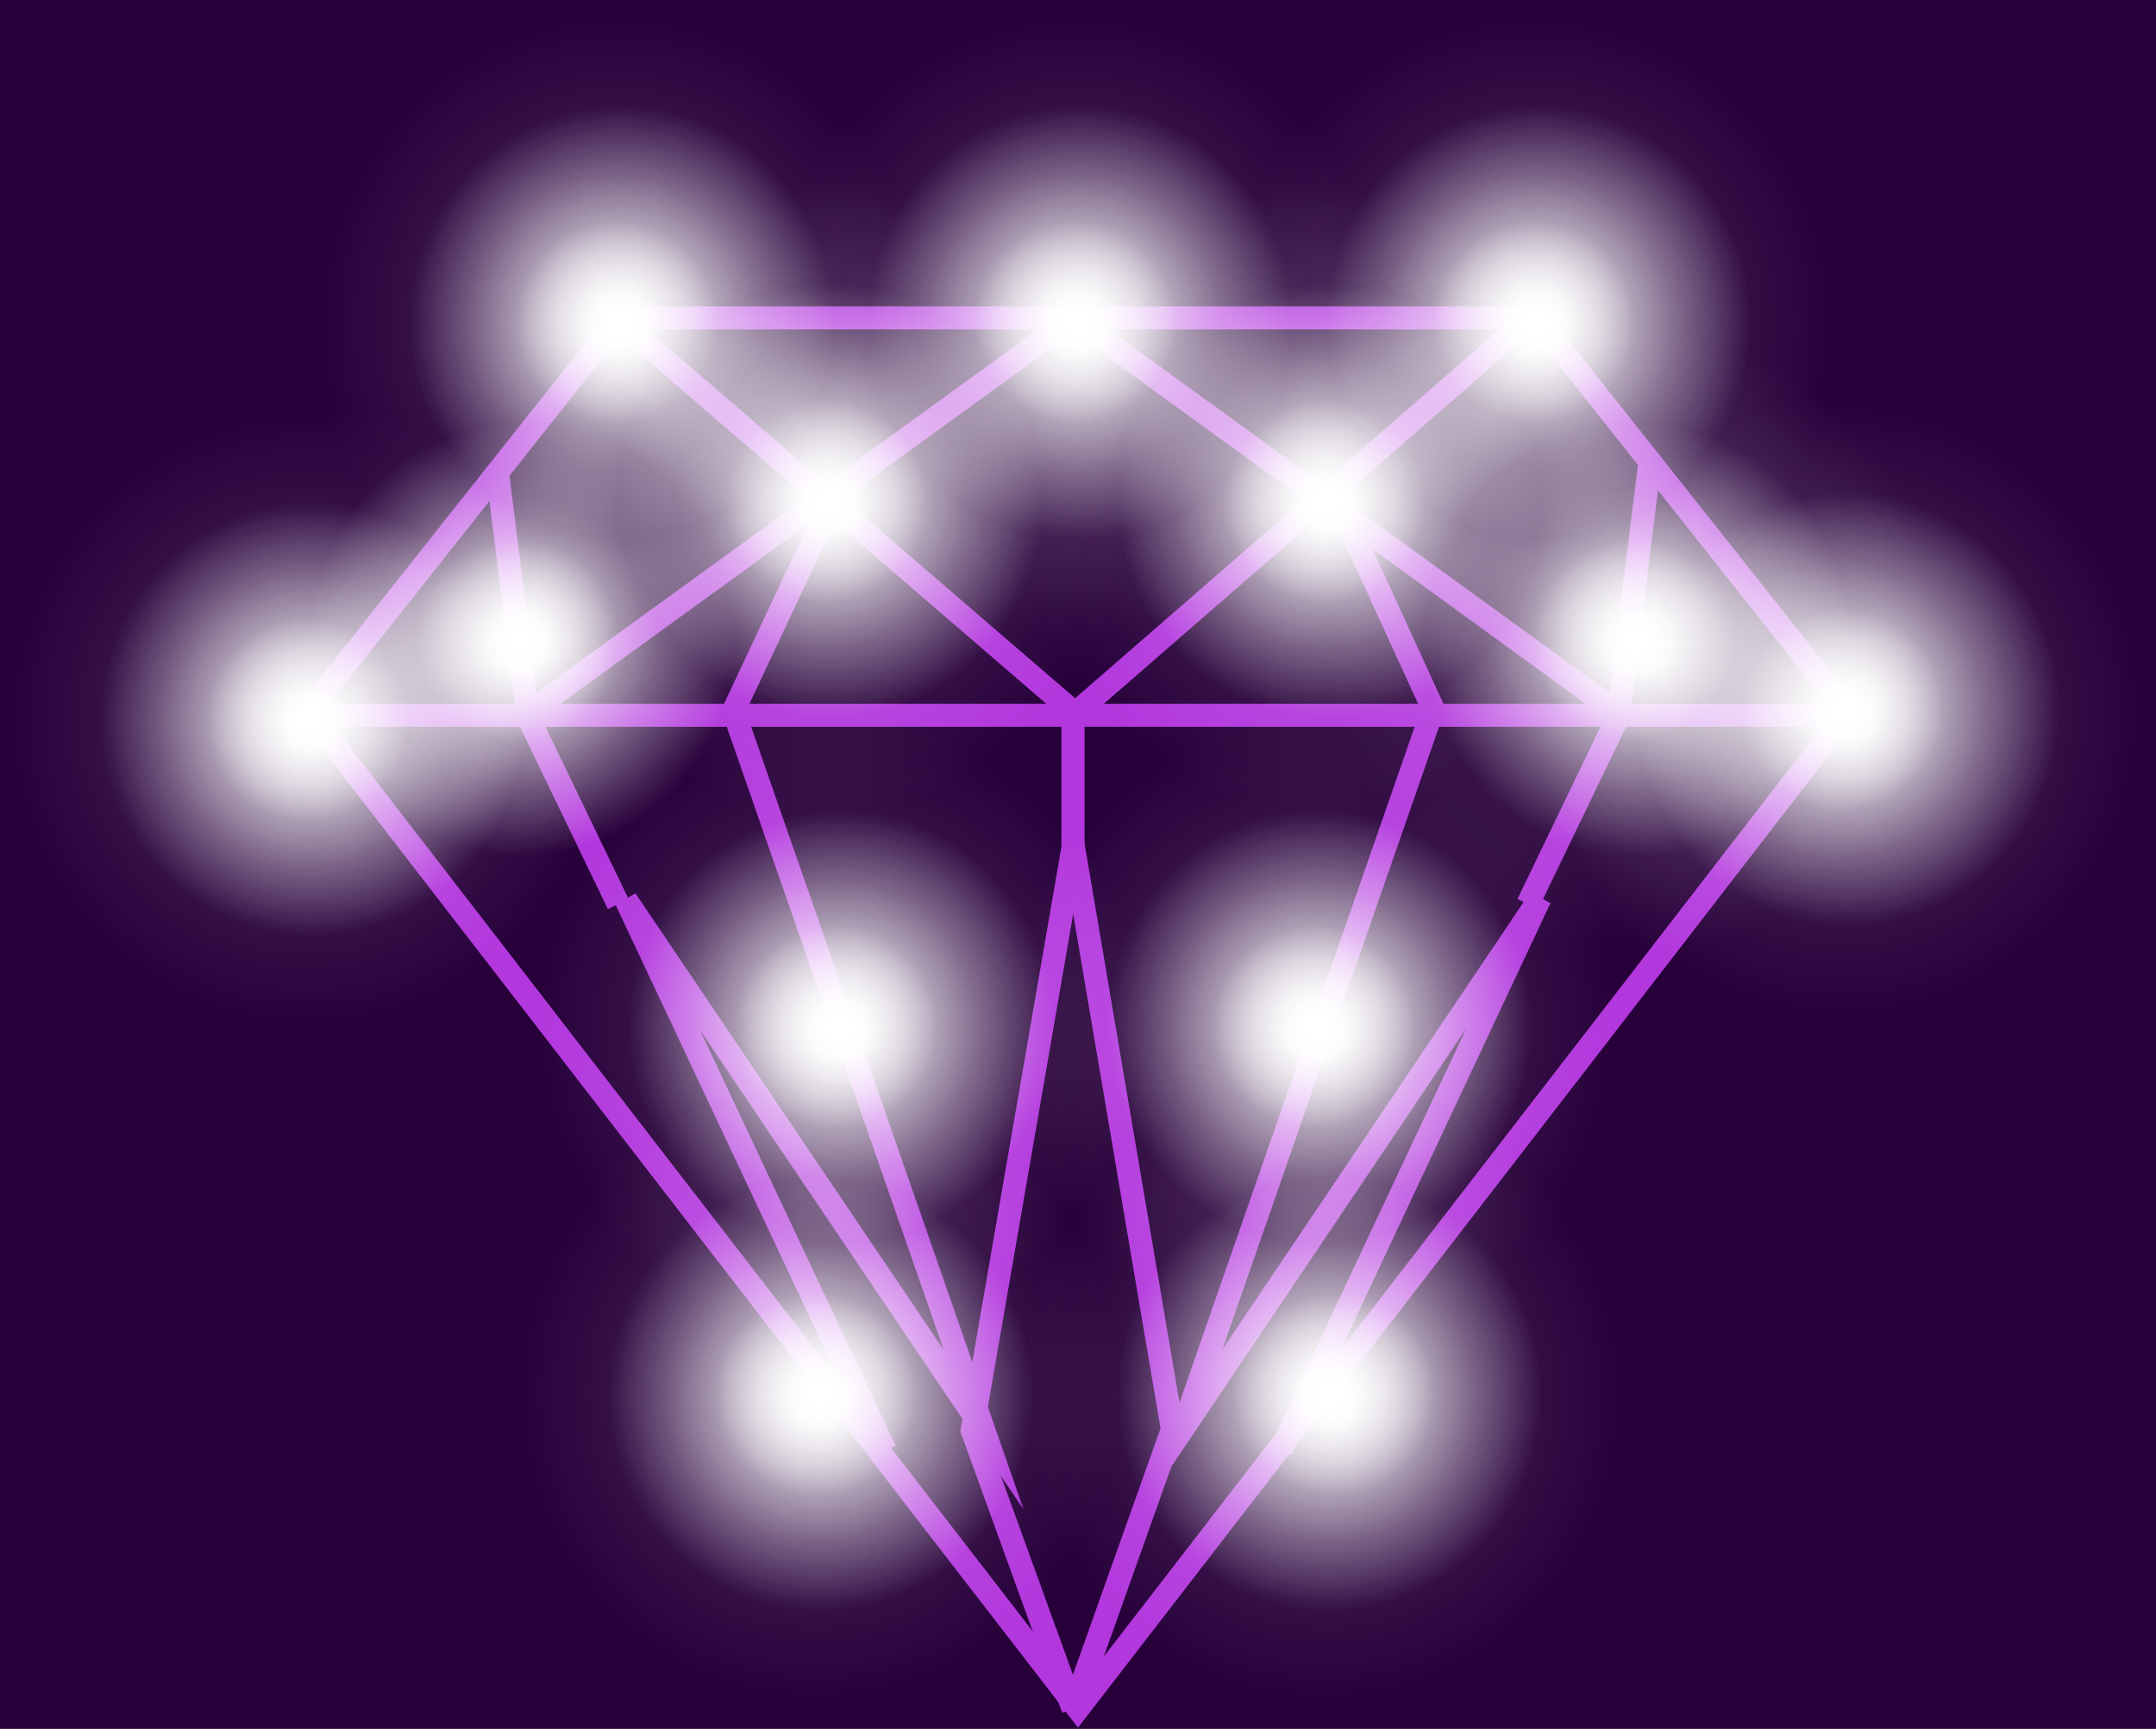 <svg width="217" height="174" viewBox="0 0 217 174" fill="none" xmlns="http://www.w3.org/2000/svg">
<rect width="217" height="174" fill="#9B9B9B"/>
<g clip-path="url(#clip0_0_1)">
<rect width="1440" height="5655" transform="translate(-258 -2112)" fill="#3D0F58"/>
<rect x="-28" y="-20" width="280" height="446" rx="30" fill="#27003A"/>
<path d="M31 71.63L108.5 172L186 71.63L154.607 32H62.385L31 71.63Z" stroke="#B237DD" stroke-width="2.318" stroke-miterlimit="10"/>
<path d="M31 72H186" stroke="#B237DD" stroke-width="2.318" stroke-miterlimit="10"/>
<path d="M108 85L118 143.876L108 172" stroke="#B237DD" stroke-width="2.318" stroke-miterlimit="10"/>
<path d="M62.227 91L53 71.87L108.032 32L163 71.87L153.773 91" stroke="#B237DD" stroke-width="2.318" stroke-miterlimit="10"/>
<path d="M62 32L108 71.63V85.287L97.845 143.969L108 172" stroke="#B237DD" stroke-width="2.318" stroke-miterlimit="10"/>
<path d="M154 32L108 72" stroke="#B237DD" stroke-width="2.318" stroke-miterlimit="10"/>
<path d="M163 71L166 47" stroke="#B237DD" stroke-width="2.318" stroke-miterlimit="10"/>
<path d="M53 71L50 47" stroke="#B237DD" stroke-width="2.318" stroke-miterlimit="10"/>
<path d="M83.936 50L73.818 71.551L99 143.905L63 90.569L89.092 146" stroke="#B237DD" stroke-width="2.318" stroke-miterlimit="10"/>
<path d="M134.465 50L144.24 71.348L119 143.899L155 90.418L128.908 146" stroke="#B237DD" stroke-width="2.318" stroke-miterlimit="10"/>
<g style="mix-blend-mode:overlay">
<path opacity="0.2" d="M31.5 105C48.897 105 63 90.449 63 72.5C63 54.551 48.897 40 31.5 40C14.103 40 0 54.551 0 72.5C0 90.449 14.103 105 31.5 105Z" fill="url(#paint0_radial_0_1)"/>
<path style="mix-blend-mode:overlay" d="M32 95C44.15 95 54 84.926 54 72.5C54 60.074 44.15 50 32 50C19.85 50 10 60.074 10 72.5C10 84.926 19.85 95 32 95Z" fill="url(#paint1_radial_0_1)"/>
</g>
<path opacity="0.2" d="M31 88C39.284 88 46 81.06 46 72.5C46 63.94 39.284 57 31 57C22.716 57 16 63.94 16 72.5C16 81.06 22.716 88 31 88Z" fill="url(#paint2_radial_0_1)"/>
<path style="mix-blend-mode:overlay" d="M42 72.5C42 78.299 37.298 83 31.5 83C25.701 83 21 78.299 21 72.5C21 66.701 25.701 62 31.5 62C37.298 62 42 66.701 42 72.5Z" fill="url(#paint3_radial_0_1)"/>
<path opacity="0.2" d="M37 73C37 76.313 34.538 79 31.5 79C28.462 79 26 76.315 26 73C26 69.685 28.462 67 31.5 67C34.538 67 37 69.685 37 73Z" fill="url(#paint4_radial_0_1)"/>
<path style="mix-blend-mode:overlay" d="M36 73C36 75.209 34.209 77 32 77C29.791 77 28 75.209 28 73C28 70.791 29.791 69 32 69C34.209 69 36 70.791 36 73Z" fill="url(#paint5_radial_0_1)"/>
<g style="mix-blend-mode:overlay">
<path opacity="0.2" d="M108.5 65C125.897 65 140 50.449 140 32.5C140 14.551 125.897 0 108.5 0C91.103 0 77 14.551 77 32.5C77 50.449 91.103 65 108.5 65Z" fill="url(#paint6_radial_0_1)"/>
<path style="mix-blend-mode:overlay" d="M109 55C121.15 55 131 44.926 131 32.5C131 20.074 121.15 10 109 10C96.85 10 87 20.074 87 32.5C87 44.926 96.85 55 109 55Z" fill="url(#paint7_radial_0_1)"/>
</g>
<path opacity="0.2" d="M108 48C116.284 48 123 41.06 123 32.5C123 23.94 116.284 17 108 17C99.716 17 93 23.94 93 32.5C93 41.06 99.716 48 108 48Z" fill="url(#paint8_radial_0_1)"/>
<path style="mix-blend-mode:overlay" d="M119 32.5C119 38.299 114.298 43 108.5 43C102.702 43 98 38.299 98 32.5C98 26.701 102.702 22 108.5 22C114.298 22 119 26.701 119 32.5Z" fill="url(#paint9_radial_0_1)"/>
<path opacity="0.2" d="M114 33C114 36.313 111.538 39 108.5 39C105.462 39 103 36.315 103 33C103 29.685 105.462 27 108.5 27C111.538 27 114 29.685 114 33Z" fill="url(#paint10_radial_0_1)"/>
<path style="mix-blend-mode:overlay" d="M113 33C113 35.209 111.209 37 109 37C106.791 37 105 35.209 105 33C105 30.791 106.791 29 109 29C111.209 29 113 30.791 113 33Z" fill="url(#paint11_radial_0_1)"/>
<g style="mix-blend-mode:overlay">
<path opacity="0.2" d="M133.5 83C150.897 83 165 68.449 165 50.5C165 32.551 150.897 18 133.5 18C116.103 18 102 32.551 102 50.5C102 68.449 116.103 83 133.5 83Z" fill="url(#paint12_radial_0_1)"/>
<path style="mix-blend-mode:overlay" d="M134 73C146.15 73 156 62.926 156 50.5C156 38.074 146.15 28 134 28C121.85 28 112 38.074 112 50.5C112 62.926 121.85 73 134 73Z" fill="url(#paint13_radial_0_1)"/>
</g>
<path opacity="0.2" d="M133 66C141.284 66 148 59.06 148 50.5C148 41.94 141.284 35 133 35C124.716 35 118 41.94 118 50.5C118 59.06 124.716 66 133 66Z" fill="url(#paint14_radial_0_1)"/>
<path style="mix-blend-mode:overlay" d="M144 50.5C144 56.299 139.298 61 133.5 61C127.702 61 123 56.299 123 50.5C123 44.701 127.702 40 133.5 40C139.298 40 144 44.701 144 50.5Z" fill="url(#paint15_radial_0_1)"/>
<path opacity="0.2" d="M139 51C139 54.313 136.538 57 133.5 57C130.462 57 128 54.315 128 51C128 47.685 130.462 45 133.5 45C136.538 45 139 47.685 139 51Z" fill="url(#paint16_radial_0_1)"/>
<path style="mix-blend-mode:overlay" d="M138 51C138 53.209 136.209 55 134 55C131.791 55 130 53.209 130 51C130 48.791 131.791 47 134 47C136.209 47 138 48.791 138 51Z" fill="url(#paint17_radial_0_1)"/>
<g style="mix-blend-mode:overlay">
<path opacity="0.2" d="M83.5 83C100.897 83 115 68.449 115 50.5C115 32.551 100.897 18 83.5 18C66.103 18 52 32.551 52 50.5C52 68.449 66.103 83 83.5 83Z" fill="url(#paint18_radial_0_1)"/>
<path style="mix-blend-mode:overlay" d="M84 73C96.15 73 106 62.926 106 50.5C106 38.074 96.15 28 84 28C71.85 28 62 38.074 62 50.5C62 62.926 71.85 73 84 73Z" fill="url(#paint19_radial_0_1)"/>
</g>
<path opacity="0.2" d="M83 66C91.284 66 98 59.06 98 50.5C98 41.94 91.284 35 83 35C74.716 35 68 41.94 68 50.5C68 59.06 74.716 66 83 66Z" fill="url(#paint20_radial_0_1)"/>
<path style="mix-blend-mode:overlay" d="M94 50.5C94 56.299 89.299 61 83.5 61C77.701 61 73 56.299 73 50.5C73 44.701 77.701 40 83.5 40C89.299 40 94 44.701 94 50.5Z" fill="url(#paint21_radial_0_1)"/>
<path opacity="0.2" d="M89 51C89 54.313 86.538 57 83.5 57C80.462 57 78 54.315 78 51C78 47.685 80.462 45 83.5 45C86.538 45 89 47.685 89 51Z" fill="url(#paint22_radial_0_1)"/>
<path style="mix-blend-mode:overlay" d="M88 51C88 53.209 86.209 55 84 55C81.791 55 80 53.209 80 51C80 48.791 81.791 47 84 47C86.209 47 88 48.791 88 51Z" fill="url(#paint23_radial_0_1)"/>
<g style="mix-blend-mode:overlay">
<path opacity="0.2" d="M164.5 97C181.897 97 196 82.449 196 64.5C196 46.551 181.897 32 164.5 32C147.103 32 133 46.551 133 64.5C133 82.449 147.103 97 164.5 97Z" fill="url(#paint24_radial_0_1)"/>
<path style="mix-blend-mode:overlay" d="M165 87C177.15 87 187 76.926 187 64.5C187 52.074 177.15 42 165 42C152.85 42 143 52.074 143 64.5C143 76.926 152.85 87 165 87Z" fill="url(#paint25_radial_0_1)"/>
</g>
<path opacity="0.2" d="M164 80C172.284 80 179 73.06 179 64.5C179 55.94 172.284 49 164 49C155.716 49 149 55.94 149 64.5C149 73.06 155.716 80 164 80Z" fill="url(#paint26_radial_0_1)"/>
<path style="mix-blend-mode:overlay" d="M175 64.5C175 70.299 170.298 75 164.5 75C158.702 75 154 70.299 154 64.5C154 58.701 158.702 54 164.5 54C170.298 54 175 58.701 175 64.5Z" fill="url(#paint27_radial_0_1)"/>
<path opacity="0.2" d="M170 65C170 68.313 167.538 71 164.5 71C161.462 71 159 68.315 159 65C159 61.685 161.462 59 164.5 59C167.538 59 170 61.685 170 65Z" fill="url(#paint28_radial_0_1)"/>
<path style="mix-blend-mode:overlay" d="M169 65C169 67.209 167.209 69 165 69C162.791 69 161 67.209 161 65C161 62.791 162.791 61 165 61C167.209 61 169 62.791 169 65Z" fill="url(#paint29_radial_0_1)"/>
<g style="mix-blend-mode:overlay">
<path opacity="0.2" d="M62.5 65C79.897 65 94 50.449 94 32.5C94 14.551 79.897 0 62.5 0C45.103 0 31 14.551 31 32.5C31 50.449 45.103 65 62.5 65Z" fill="url(#paint30_radial_0_1)"/>
<path style="mix-blend-mode:overlay" d="M63 55C75.15 55 85 44.926 85 32.5C85 20.074 75.15 10 63 10C50.85 10 41 20.074 41 32.5C41 44.926 50.85 55 63 55Z" fill="url(#paint31_radial_0_1)"/>
</g>
<path opacity="0.2" d="M62 48C70.284 48 77 41.06 77 32.5C77 23.94 70.284 17 62 17C53.716 17 47 23.94 47 32.5C47 41.06 53.716 48 62 48Z" fill="url(#paint32_radial_0_1)"/>
<path style="mix-blend-mode:overlay" d="M73 32.5C73 38.299 68.299 43 62.5 43C56.702 43 52 38.299 52 32.5C52 26.701 56.702 22 62.5 22C68.299 22 73 26.701 73 32.5Z" fill="url(#paint33_radial_0_1)"/>
<path opacity="0.2" d="M68 33C68 36.313 65.538 39 62.5 39C59.462 39 57 36.315 57 33C57 29.685 59.462 27 62.5 27C65.538 27 68 29.685 68 33Z" fill="url(#paint34_radial_0_1)"/>
<path style="mix-blend-mode:overlay" d="M67 33C67 35.209 65.209 37 63 37C60.791 37 59 35.209 59 33C59 30.791 60.791 29 63 29C65.209 29 67 30.791 67 33Z" fill="url(#paint35_radial_0_1)"/>
<g style="mix-blend-mode:overlay">
<path opacity="0.2" d="M84.5 136C101.897 136 116 121.449 116 103.5C116 85.551 101.897 71 84.5 71C67.103 71 53 85.551 53 103.5C53 121.449 67.103 136 84.5 136Z" fill="url(#paint36_radial_0_1)"/>
<path style="mix-blend-mode:overlay" d="M85 126C97.15 126 107 115.926 107 103.5C107 91.074 97.15 81 85 81C72.85 81 63 91.074 63 103.5C63 115.926 72.85 126 85 126Z" fill="url(#paint37_radial_0_1)"/>
</g>
<path opacity="0.2" d="M84 119C92.284 119 99 112.06 99 103.5C99 94.94 92.284 88 84 88C75.716 88 69 94.94 69 103.5C69 112.06 75.716 119 84 119Z" fill="url(#paint38_radial_0_1)"/>
<path style="mix-blend-mode:overlay" d="M95 103.5C95 109.299 90.299 114 84.5 114C78.701 114 74 109.299 74 103.5C74 97.701 78.701 93 84.5 93C90.299 93 95 97.701 95 103.5Z" fill="url(#paint39_radial_0_1)"/>
<path opacity="0.2" d="M90 104C90 107.313 87.538 110 84.5 110C81.462 110 79 107.315 79 104C79 100.685 81.462 98 84.5 98C87.538 98 90 100.685 90 104Z" fill="url(#paint40_radial_0_1)"/>
<path style="mix-blend-mode:overlay" d="M89 104C89 106.209 87.209 108 85 108C82.791 108 81 106.209 81 104C81 101.791 82.791 100 85 100C87.209 100 89 101.791 89 104Z" fill="url(#paint41_radial_0_1)"/>
<g style="mix-blend-mode:overlay">
<path opacity="0.2" d="M132.5 136C149.897 136 164 121.449 164 103.5C164 85.551 149.897 71 132.5 71C115.103 71 101 85.551 101 103.5C101 121.449 115.103 136 132.5 136Z" fill="url(#paint42_radial_0_1)"/>
<path style="mix-blend-mode:overlay" d="M133 126C145.15 126 155 115.926 155 103.5C155 91.074 145.15 81 133 81C120.85 81 111 91.074 111 103.5C111 115.926 120.85 126 133 126Z" fill="url(#paint43_radial_0_1)"/>
</g>
<path opacity="0.2" d="M132 119C140.284 119 147 112.06 147 103.5C147 94.94 140.284 88 132 88C123.716 88 117 94.94 117 103.5C117 112.06 123.716 119 132 119Z" fill="url(#paint44_radial_0_1)"/>
<path style="mix-blend-mode:overlay" d="M143 103.5C143 109.299 138.298 114 132.5 114C126.702 114 122 109.299 122 103.5C122 97.701 126.702 93 132.5 93C138.298 93 143 97.701 143 103.5Z" fill="url(#paint45_radial_0_1)"/>
<path opacity="0.2" d="M138 104C138 107.313 135.538 110 132.5 110C129.462 110 127 107.315 127 104C127 100.685 129.462 98 132.5 98C135.538 98 138 100.685 138 104Z" fill="url(#paint46_radial_0_1)"/>
<path style="mix-blend-mode:overlay" d="M137 104C137 106.209 135.209 108 133 108C130.791 108 129 106.209 129 104C129 101.791 130.791 100 133 100C135.209 100 137 101.791 137 104Z" fill="url(#paint47_radial_0_1)"/>
<g style="mix-blend-mode:overlay">
<path opacity="0.2" d="M133.5 173C150.897 173 165 158.449 165 140.5C165 122.551 150.897 108 133.5 108C116.103 108 102 122.551 102 140.5C102 158.449 116.103 173 133.5 173Z" fill="url(#paint48_radial_0_1)"/>
<path style="mix-blend-mode:overlay" d="M134 163C146.15 163 156 152.926 156 140.5C156 128.074 146.15 118 134 118C121.85 118 112 128.074 112 140.5C112 152.926 121.85 163 134 163Z" fill="url(#paint49_radial_0_1)"/>
</g>
<path opacity="0.2" d="M134 156C142.284 156 149 149.06 149 140.5C149 131.94 142.284 125 134 125C125.716 125 119 131.94 119 140.5C119 149.06 125.716 156 134 156Z" fill="url(#paint50_radial_0_1)"/>
<path style="mix-blend-mode:overlay" d="M145 140.5C145 146.299 140.298 151 134.5 151C128.702 151 124 146.299 124 140.5C124 134.701 128.702 130 134.5 130C140.298 130 145 134.701 145 140.5Z" fill="url(#paint51_radial_0_1)"/>
<path opacity="0.2" d="M139 141C139 144.313 136.538 147 133.5 147C130.462 147 128 144.315 128 141C128 137.685 130.462 135 133.5 135C136.538 135 139 137.685 139 141Z" fill="url(#paint52_radial_0_1)"/>
<path style="mix-blend-mode:overlay" d="M138 141C138 143.209 136.209 145 134 145C131.791 145 130 143.209 130 141C130 138.791 131.791 137 134 137C136.209 137 138 138.791 138 141Z" fill="url(#paint53_radial_0_1)"/>
<g style="mix-blend-mode:overlay">
<path opacity="0.2" d="M82.5 173C99.897 173 114 158.449 114 140.5C114 122.551 99.897 108 82.5 108C65.103 108 51 122.551 51 140.5C51 158.449 65.103 173 82.5 173Z" fill="url(#paint54_radial_0_1)"/>
<path style="mix-blend-mode:overlay" d="M83 163C95.15 163 105 152.926 105 140.5C105 128.074 95.15 118 83 118C70.85 118 61 128.074 61 140.5C61 152.926 70.85 163 83 163Z" fill="url(#paint55_radial_0_1)"/>
</g>
<path opacity="0.2" d="M82 156C90.284 156 97 149.06 97 140.5C97 131.94 90.284 125 82 125C73.716 125 67 131.94 67 140.5C67 149.06 73.716 156 82 156Z" fill="url(#paint56_radial_0_1)"/>
<path style="mix-blend-mode:overlay" d="M93 140.5C93 146.299 88.299 151 82.5 151C76.701 151 72 146.299 72 140.5C72 134.701 76.701 130 82.5 130C88.299 130 93 134.701 93 140.5Z" fill="url(#paint57_radial_0_1)"/>
<path opacity="0.2" d="M88 141C88 144.313 85.538 147 82.5 147C79.462 147 77 144.315 77 141C77 137.685 79.462 135 82.5 135C85.538 135 88 137.685 88 141Z" fill="url(#paint58_radial_0_1)"/>
<path style="mix-blend-mode:overlay" d="M87 141C87 143.209 85.209 145 83 145C80.791 145 79 143.209 79 141C79 138.791 80.791 137 83 137C85.209 137 87 138.791 87 141Z" fill="url(#paint59_radial_0_1)"/>
<g style="mix-blend-mode:overlay">
<path opacity="0.2" d="M154.5 65C171.897 65 186 50.449 186 32.5C186 14.551 171.897 0 154.5 0C137.103 0 123 14.551 123 32.5C123 50.449 137.103 65 154.5 65Z" fill="url(#paint60_radial_0_1)"/>
<path style="mix-blend-mode:overlay" d="M155 55C167.15 55 177 44.926 177 32.5C177 20.074 167.15 10 155 10C142.85 10 133 20.074 133 32.5C133 44.926 142.85 55 155 55Z" fill="url(#paint61_radial_0_1)"/>
</g>
<path opacity="0.2" d="M154 48C162.284 48 169 41.06 169 32.5C169 23.94 162.284 17 154 17C145.716 17 139 23.94 139 32.5C139 41.06 145.716 48 154 48Z" fill="url(#paint62_radial_0_1)"/>
<path style="mix-blend-mode:overlay" d="M165 32.5C165 38.299 160.298 43 154.5 43C148.702 43 144 38.299 144 32.5C144 26.701 148.702 22 154.5 22C160.298 22 165 26.701 165 32.5Z" fill="url(#paint63_radial_0_1)"/>
<path opacity="0.2" d="M160 33C160 36.313 157.538 39 154.5 39C151.462 39 149 36.315 149 33C149 29.685 151.462 27 154.5 27C157.538 27 160 29.685 160 33Z" fill="url(#paint64_radial_0_1)"/>
<path style="mix-blend-mode:overlay" d="M159 33C159 35.209 157.209 37 155 37C152.791 37 151 35.209 151 33C151 30.791 152.791 29 155 29C157.209 29 159 30.791 159 33Z" fill="url(#paint65_radial_0_1)"/>
<g style="mix-blend-mode:overlay">
<path opacity="0.2" d="M52.5 97C69.897 97 84 82.449 84 64.5C84 46.551 69.897 32 52.5 32C35.103 32 21 46.551 21 64.5C21 82.449 35.103 97 52.5 97Z" fill="url(#paint66_radial_0_1)"/>
<path style="mix-blend-mode:overlay" d="M53 87C65.15 87 75 76.926 75 64.5C75 52.074 65.15 42 53 42C40.85 42 31 52.074 31 64.5C31 76.926 40.85 87 53 87Z" fill="url(#paint67_radial_0_1)"/>
</g>
<path opacity="0.2" d="M52 80C60.284 80 67 73.06 67 64.5C67 55.94 60.284 49 52 49C43.716 49 37 55.94 37 64.5C37 73.06 43.716 80 52 80Z" fill="url(#paint68_radial_0_1)"/>
<path style="mix-blend-mode:overlay" d="M63 64.5C63 70.299 58.298 75 52.5 75C46.702 75 42 70.299 42 64.5C42 58.701 46.702 54 52.5 54C58.298 54 63 58.701 63 64.5Z" fill="url(#paint69_radial_0_1)"/>
<path opacity="0.2" d="M58 65C58 68.313 55.538 71 52.5 71C49.462 71 47 68.315 47 65C47 61.685 49.462 59 52.5 59C55.538 59 58 61.685 58 65Z" fill="url(#paint70_radial_0_1)"/>
<path style="mix-blend-mode:overlay" d="M57 65C57 67.209 55.209 69 53 69C50.791 69 49 67.209 49 65C49 62.791 50.791 61 53 61C55.209 61 57 62.791 57 65Z" fill="url(#paint71_radial_0_1)"/>
<g style="mix-blend-mode:overlay">
<path opacity="0.2" d="M185.5 104C202.897 104 217 89.449 217 71.5C217 53.551 202.897 39 185.5 39C168.103 39 154 53.551 154 71.5C154 89.449 168.103 104 185.5 104Z" fill="url(#paint72_radial_0_1)"/>
<path style="mix-blend-mode:overlay" d="M186 94C198.15 94 208 83.926 208 71.5C208 59.074 198.15 49 186 49C173.85 49 164 59.074 164 71.5C164 83.926 173.85 94 186 94Z" fill="url(#paint73_radial_0_1)"/>
</g>
<path opacity="0.2" d="M185 87C193.284 87 200 80.06 200 71.5C200 62.94 193.284 56 185 56C176.716 56 170 62.94 170 71.5C170 80.06 176.716 87 185 87Z" fill="url(#paint74_radial_0_1)"/>
<path style="mix-blend-mode:overlay" d="M196 71.5C196 77.299 191.298 82 185.5 82C179.702 82 175 77.299 175 71.5C175 65.701 179.702 61 185.5 61C191.298 61 196 65.701 196 71.5Z" fill="url(#paint75_radial_0_1)"/>
<path opacity="0.2" d="M191 72C191 75.313 188.538 78 185.5 78C182.462 78 180 75.315 180 72C180 68.685 182.462 66 185.5 66C188.538 66 191 68.685 191 72Z" fill="url(#paint76_radial_0_1)"/>
<path style="mix-blend-mode:overlay" d="M190 72C190 74.209 188.209 76 186 76C183.791 76 182 74.209 182 72C182 69.791 183.791 68 186 68C188.209 68 190 69.791 190 72Z" fill="url(#paint77_radial_0_1)"/>
</g>
<defs>
<radialGradient id="paint0_radial_0_1" cx="0" cy="0" r="1" gradientUnits="userSpaceOnUse" gradientTransform="translate(30.996 72.403) scale(30.585 31.424)">
<stop stop-color="white"/>
<stop offset="1" stop-color="white" stop-opacity="0"/>
</radialGradient>
<radialGradient id="paint1_radial_0_1" cx="0" cy="0" r="1" gradientUnits="userSpaceOnUse" gradientTransform="translate(31.491 72.403) scale(21.361 21.754)">
<stop stop-color="white"/>
<stop offset="1" stop-color="white" stop-opacity="0"/>
</radialGradient>
<radialGradient id="paint2_radial_0_1" cx="0" cy="0" r="1" gradientUnits="userSpaceOnUse" gradientTransform="translate(30.499 72.403) scale(14.564 14.987)">
<stop stop-color="white"/>
<stop offset="1" stop-color="white" stop-opacity="0"/>
</radialGradient>
<radialGradient id="paint3_radial_0_1" cx="0" cy="0" r="1" gradientUnits="userSpaceOnUse" gradientTransform="translate(30.993 72.405) scale(10.195 10.153)">
<stop stop-color="white"/>
<stop offset="1" stop-color="white" stop-opacity="0"/>
</radialGradient>
<radialGradient id="paint4_radial_0_1" cx="0" cy="0" r="1" gradientUnits="userSpaceOnUse" gradientTransform="translate(31.006 -7.665) scale(5.339 5.8)">
<stop stop-color="white"/>
<stop offset="1" stop-color="white" stop-opacity="0"/>
</radialGradient>
<radialGradient id="paint5_radial_0_1" cx="0" cy="0" r="1" gradientUnits="userSpaceOnUse" gradientTransform="translate(31.479 72.903) scale(3.884 3.867)">
<stop stop-color="white"/>
<stop offset="1" stop-color="white" stop-opacity="0"/>
</radialGradient>
<radialGradient id="paint6_radial_0_1" cx="0" cy="0" r="1" gradientUnits="userSpaceOnUse" gradientTransform="translate(108.226 32.453) scale(30.585 31.424)">
<stop stop-color="white"/>
<stop offset="1" stop-color="white" stop-opacity="0"/>
</radialGradient>
<radialGradient id="paint7_radial_0_1" cx="0" cy="0" r="1" gradientUnits="userSpaceOnUse" gradientTransform="translate(108.724 32.453) scale(21.361 21.754)">
<stop stop-color="white"/>
<stop offset="1" stop-color="white" stop-opacity="0"/>
</radialGradient>
<radialGradient id="paint8_radial_0_1" cx="0" cy="0" r="1" gradientUnits="userSpaceOnUse" gradientTransform="translate(107.728 32.453) scale(14.564 14.987)">
<stop stop-color="white"/>
<stop offset="1" stop-color="white" stop-opacity="0"/>
</radialGradient>
<radialGradient id="paint9_radial_0_1" cx="0" cy="0" r="1" gradientUnits="userSpaceOnUse" gradientTransform="translate(108.224 32.454) scale(10.195 10.153)">
<stop stop-color="white"/>
<stop offset="1" stop-color="white" stop-opacity="0"/>
</radialGradient>
<radialGradient id="paint10_radial_0_1" cx="0" cy="0" r="1" gradientUnits="userSpaceOnUse" gradientTransform="translate(108.23 32.951) scale(5.339 5.8)">
<stop stop-color="white"/>
<stop offset="1" stop-color="white" stop-opacity="0"/>
</radialGradient>
<radialGradient id="paint11_radial_0_1" cx="0" cy="0" r="1" gradientUnits="userSpaceOnUse" gradientTransform="translate(108.715 32.953) scale(3.884 3.867)">
<stop stop-color="white"/>
<stop offset="1" stop-color="white" stop-opacity="0"/>
</radialGradient>
<radialGradient id="paint12_radial_0_1" cx="0" cy="0" r="1" gradientUnits="userSpaceOnUse" gradientTransform="translate(133.3 50.429) scale(30.585 31.424)">
<stop stop-color="white"/>
<stop offset="1" stop-color="white" stop-opacity="0"/>
</radialGradient>
<radialGradient id="paint13_radial_0_1" cx="0" cy="0" r="1" gradientUnits="userSpaceOnUse" gradientTransform="translate(133.798 50.429) scale(21.361 21.754)">
<stop stop-color="white"/>
<stop offset="1" stop-color="white" stop-opacity="0"/>
</radialGradient>
<radialGradient id="paint14_radial_0_1" cx="0" cy="0" r="1" gradientUnits="userSpaceOnUse" gradientTransform="translate(132.801 50.43) scale(14.564 14.987)">
<stop stop-color="white"/>
<stop offset="1" stop-color="white" stop-opacity="0"/>
</radialGradient>
<radialGradient id="paint15_radial_0_1" cx="0" cy="0" r="1" gradientUnits="userSpaceOnUse" gradientTransform="translate(133.299 50.431) scale(10.195 10.153)">
<stop stop-color="white"/>
<stop offset="1" stop-color="white" stop-opacity="0"/>
</radialGradient>
<radialGradient id="paint16_radial_0_1" cx="0" cy="0" r="1" gradientUnits="userSpaceOnUse" gradientTransform="translate(133.303 50.926) scale(5.339 5.8)">
<stop stop-color="white"/>
<stop offset="1" stop-color="white" stop-opacity="0"/>
</radialGradient>
<radialGradient id="paint17_radial_0_1" cx="0" cy="0" r="1" gradientUnits="userSpaceOnUse" gradientTransform="translate(133.791 50.929) scale(3.884 3.867)">
<stop stop-color="white"/>
<stop offset="1" stop-color="white" stop-opacity="0"/>
</radialGradient>
<radialGradient id="paint18_radial_0_1" cx="0" cy="0" r="1" gradientUnits="userSpaceOnUse" gradientTransform="translate(83.15 50.429) scale(30.585 31.424)">
<stop stop-color="white"/>
<stop offset="1" stop-color="white" stop-opacity="0"/>
</radialGradient>
<radialGradient id="paint19_radial_0_1" cx="0" cy="0" r="1" gradientUnits="userSpaceOnUse" gradientTransform="translate(83.647 50.429) scale(21.361 21.754)">
<stop stop-color="white"/>
<stop offset="1" stop-color="white" stop-opacity="0"/>
</radialGradient>
<radialGradient id="paint20_radial_0_1" cx="0" cy="0" r="1" gradientUnits="userSpaceOnUse" gradientTransform="translate(82.652 50.43) scale(14.564 14.987)">
<stop stop-color="white"/>
<stop offset="1" stop-color="white" stop-opacity="0"/>
</radialGradient>
<radialGradient id="paint21_radial_0_1" cx="0" cy="0" r="1" gradientUnits="userSpaceOnUse" gradientTransform="translate(83.15 50.431) scale(10.195 10.153)">
<stop stop-color="white"/>
<stop offset="1" stop-color="white" stop-opacity="0"/>
</radialGradient>
<radialGradient id="paint22_radial_0_1" cx="0" cy="0" r="1" gradientUnits="userSpaceOnUse" gradientTransform="translate(83.157 50.926) scale(5.339 5.8)">
<stop stop-color="white"/>
<stop offset="1" stop-color="white" stop-opacity="0"/>
</radialGradient>
<radialGradient id="paint23_radial_0_1" cx="0" cy="0" r="1" gradientUnits="userSpaceOnUse" gradientTransform="translate(83.638 50.929) scale(3.884 3.867)">
<stop stop-color="white"/>
<stop offset="1" stop-color="white" stop-opacity="0"/>
</radialGradient>
<radialGradient id="paint24_radial_0_1" cx="0" cy="0" r="1" gradientUnits="userSpaceOnUse" gradientTransform="translate(164.391 64.413) scale(30.585 31.424)">
<stop stop-color="white"/>
<stop offset="1" stop-color="white" stop-opacity="0"/>
</radialGradient>
<radialGradient id="paint25_radial_0_1" cx="0" cy="0" r="1" gradientUnits="userSpaceOnUse" gradientTransform="translate(164.89 64.413) scale(21.361 21.754)">
<stop stop-color="white"/>
<stop offset="1" stop-color="white" stop-opacity="0"/>
</radialGradient>
<radialGradient id="paint26_radial_0_1" cx="0" cy="0" r="1" gradientUnits="userSpaceOnUse" gradientTransform="translate(163.892 64.413) scale(14.564 14.987)">
<stop stop-color="white"/>
<stop offset="1" stop-color="white" stop-opacity="0"/>
</radialGradient>
<radialGradient id="paint27_radial_0_1" cx="0" cy="0" r="1" gradientUnits="userSpaceOnUse" gradientTransform="translate(164.391 64.415) scale(10.195 10.153)">
<stop stop-color="white"/>
<stop offset="1" stop-color="white" stop-opacity="0"/>
</radialGradient>
<radialGradient id="paint28_radial_0_1" cx="0" cy="0" r="1" gradientUnits="userSpaceOnUse" gradientTransform="translate(164.393 64.91) scale(5.339 5.8)">
<stop stop-color="white"/>
<stop offset="1" stop-color="white" stop-opacity="0"/>
</radialGradient>
<radialGradient id="paint29_radial_0_1" cx="0" cy="0" r="1" gradientUnits="userSpaceOnUse" gradientTransform="translate(164.888 64.913) scale(3.884 3.867)">
<stop stop-color="white"/>
<stop offset="1" stop-color="white" stop-opacity="0"/>
</radialGradient>
<radialGradient id="paint30_radial_0_1" cx="0" cy="0" r="1" gradientUnits="userSpaceOnUse" gradientTransform="translate(62.09 32.453) scale(30.585 31.424)">
<stop stop-color="white"/>
<stop offset="1" stop-color="white" stop-opacity="0"/>
</radialGradient>
<radialGradient id="paint31_radial_0_1" cx="0" cy="0" r="1" gradientUnits="userSpaceOnUse" gradientTransform="translate(62.586 32.453) scale(21.361 21.754)">
<stop stop-color="white"/>
<stop offset="1" stop-color="white" stop-opacity="0"/>
</radialGradient>
<radialGradient id="paint32_radial_0_1" cx="0" cy="0" r="1" gradientUnits="userSpaceOnUse" gradientTransform="translate(61.592 32.453) scale(14.564 14.987)">
<stop stop-color="white"/>
<stop offset="1" stop-color="white" stop-opacity="0"/>
</radialGradient>
<radialGradient id="paint33_radial_0_1" cx="0" cy="0" r="1" gradientUnits="userSpaceOnUse" gradientTransform="translate(62.087 32.454) scale(10.195 10.153)">
<stop stop-color="white"/>
<stop offset="1" stop-color="white" stop-opacity="0"/>
</radialGradient>
<radialGradient id="paint34_radial_0_1" cx="0" cy="0" r="1" gradientUnits="userSpaceOnUse" gradientTransform="translate(62.096 32.951) scale(5.339 5.8)">
<stop stop-color="white"/>
<stop offset="1" stop-color="white" stop-opacity="0"/>
</radialGradient>
<radialGradient id="paint35_radial_0_1" cx="0" cy="0" r="1" gradientUnits="userSpaceOnUse" gradientTransform="translate(62.575 32.953) scale(3.884 3.867)">
<stop stop-color="white"/>
<stop offset="1" stop-color="white" stop-opacity="0"/>
</radialGradient>
<radialGradient id="paint36_radial_0_1" cx="0" cy="0" r="1" gradientUnits="userSpaceOnUse" gradientTransform="translate(84.156 103.365) scale(30.585 31.424)">
<stop stop-color="white"/>
<stop offset="1" stop-color="white" stop-opacity="0"/>
</radialGradient>
<radialGradient id="paint37_radial_0_1" cx="0" cy="0" r="1" gradientUnits="userSpaceOnUse" gradientTransform="translate(84.65 103.365) scale(21.361 21.754)">
<stop stop-color="white"/>
<stop offset="1" stop-color="white" stop-opacity="0"/>
</radialGradient>
<radialGradient id="paint38_radial_0_1" cx="0" cy="0" r="1" gradientUnits="userSpaceOnUse" gradientTransform="translate(83.658 103.365) scale(14.564 14.987)">
<stop stop-color="white"/>
<stop offset="1" stop-color="white" stop-opacity="0"/>
</radialGradient>
<radialGradient id="paint39_radial_0_1" cx="0" cy="0" r="1" gradientUnits="userSpaceOnUse" gradientTransform="translate(84.153 103.368) scale(10.195 10.153)">
<stop stop-color="white"/>
<stop offset="1" stop-color="white" stop-opacity="0"/>
</radialGradient>
<radialGradient id="paint40_radial_0_1" cx="0" cy="0" r="1" gradientUnits="userSpaceOnUse" gradientTransform="translate(84.161 103.859) scale(5.339 5.8)">
<stop stop-color="white"/>
<stop offset="1" stop-color="white" stop-opacity="0"/>
</radialGradient>
<radialGradient id="paint41_radial_0_1" cx="0" cy="0" r="1" gradientUnits="userSpaceOnUse" gradientTransform="translate(84.642 103.865) scale(3.884 3.867)">
<stop stop-color="white"/>
<stop offset="1" stop-color="white" stop-opacity="0"/>
</radialGradient>
<radialGradient id="paint42_radial_0_1" cx="0" cy="0" r="1" gradientUnits="userSpaceOnUse" gradientTransform="translate(132.294 103.365) scale(30.585 31.424)">
<stop stop-color="white"/>
<stop offset="1" stop-color="white" stop-opacity="0"/>
</radialGradient>
<radialGradient id="paint43_radial_0_1" cx="0" cy="0" r="1" gradientUnits="userSpaceOnUse" gradientTransform="translate(132.792 103.365) scale(21.361 21.754)">
<stop stop-color="white"/>
<stop offset="1" stop-color="white" stop-opacity="0"/>
</radialGradient>
<radialGradient id="paint44_radial_0_1" cx="0" cy="0" r="1" gradientUnits="userSpaceOnUse" gradientTransform="translate(131.795 103.365) scale(14.564 14.987)">
<stop stop-color="white"/>
<stop offset="1" stop-color="white" stop-opacity="0"/>
</radialGradient>
<radialGradient id="paint45_radial_0_1" cx="0" cy="0" r="1" gradientUnits="userSpaceOnUse" gradientTransform="translate(132.293 103.368) scale(10.195 10.153)">
<stop stop-color="white"/>
<stop offset="1" stop-color="white" stop-opacity="0"/>
</radialGradient>
<radialGradient id="paint46_radial_0_1" cx="0" cy="0" r="1" gradientUnits="userSpaceOnUse" gradientTransform="translate(132.297 103.859) scale(5.339 5.8)">
<stop stop-color="white"/>
<stop offset="1" stop-color="white" stop-opacity="0"/>
</radialGradient>
<radialGradient id="paint47_radial_0_1" cx="0" cy="0" r="1" gradientUnits="userSpaceOnUse" gradientTransform="translate(132.787 103.865) scale(3.884 3.867)">
<stop stop-color="white"/>
<stop offset="1" stop-color="white" stop-opacity="0"/>
</radialGradient>
<radialGradient id="paint48_radial_0_1" cx="0" cy="0" r="1" gradientUnits="userSpaceOnUse" gradientTransform="translate(133.3 140.32) scale(30.585 31.424)">
<stop stop-color="white"/>
<stop offset="1" stop-color="white" stop-opacity="0"/>
</radialGradient>
<radialGradient id="paint49_radial_0_1" cx="0" cy="0" r="1" gradientUnits="userSpaceOnUse" gradientTransform="translate(133.798 140.32) scale(21.361 21.754)">
<stop stop-color="white"/>
<stop offset="1" stop-color="white" stop-opacity="0"/>
</radialGradient>
<radialGradient id="paint50_radial_0_1" cx="0" cy="0" r="1" gradientUnits="userSpaceOnUse" gradientTransform="translate(133.801 140.32) scale(14.564 14.987)">
<stop stop-color="white"/>
<stop offset="1" stop-color="white" stop-opacity="0"/>
</radialGradient>
<radialGradient id="paint51_radial_0_1" cx="0" cy="0" r="1" gradientUnits="userSpaceOnUse" gradientTransform="translate(134.299 140.324) scale(10.195 10.153)">
<stop stop-color="white"/>
<stop offset="1" stop-color="white" stop-opacity="0"/>
</radialGradient>
<radialGradient id="paint52_radial_0_1" cx="0" cy="0" r="1" gradientUnits="userSpaceOnUse" gradientTransform="translate(133.303 140.812) scale(5.339 5.8)">
<stop stop-color="white"/>
<stop offset="1" stop-color="white" stop-opacity="0"/>
</radialGradient>
<radialGradient id="paint53_radial_0_1" cx="0" cy="0" r="1" gradientUnits="userSpaceOnUse" gradientTransform="translate(133.793 140.819) scale(3.884 3.867)">
<stop stop-color="white"/>
<stop offset="1" stop-color="white" stop-opacity="0"/>
</radialGradient>
<radialGradient id="paint54_radial_0_1" cx="0" cy="0" r="1" gradientUnits="userSpaceOnUse" gradientTransform="translate(82.15 140.32) scale(30.585 31.424)">
<stop stop-color="white"/>
<stop offset="1" stop-color="white" stop-opacity="0"/>
</radialGradient>
<radialGradient id="paint55_radial_0_1" cx="0" cy="0" r="1" gradientUnits="userSpaceOnUse" gradientTransform="translate(82.647 140.32) scale(21.361 21.754)">
<stop stop-color="white"/>
<stop offset="1" stop-color="white" stop-opacity="0"/>
</radialGradient>
<radialGradient id="paint56_radial_0_1" cx="0" cy="0" r="1" gradientUnits="userSpaceOnUse" gradientTransform="translate(81.652 140.32) scale(14.564 14.987)">
<stop stop-color="white"/>
<stop offset="1" stop-color="white" stop-opacity="0"/>
</radialGradient>
<radialGradient id="paint57_radial_0_1" cx="0" cy="0" r="1" gradientUnits="userSpaceOnUse" gradientTransform="translate(82.148 140.324) scale(10.195 10.153)">
<stop stop-color="white"/>
<stop offset="1" stop-color="white" stop-opacity="0"/>
</radialGradient>
<radialGradient id="paint58_radial_0_1" cx="0" cy="0" r="1" gradientUnits="userSpaceOnUse" gradientTransform="translate(82.155 140.812) scale(5.339 5.8)">
<stop stop-color="white"/>
<stop offset="1" stop-color="white" stop-opacity="0"/>
</radialGradient>
<radialGradient id="paint59_radial_0_1" cx="0" cy="0" r="1" gradientUnits="userSpaceOnUse" gradientTransform="translate(82.638 140.819) scale(3.884 3.867)">
<stop stop-color="white"/>
<stop offset="1" stop-color="white" stop-opacity="0"/>
</radialGradient>
<radialGradient id="paint60_radial_0_1" cx="0" cy="0" r="1" gradientUnits="userSpaceOnUse" gradientTransform="translate(154.36 32.453) scale(30.585 31.424)">
<stop stop-color="white"/>
<stop offset="1" stop-color="white" stop-opacity="0"/>
</radialGradient>
<radialGradient id="paint61_radial_0_1" cx="0" cy="0" r="1" gradientUnits="userSpaceOnUse" gradientTransform="translate(154.859 32.453) scale(21.361 21.754)">
<stop stop-color="white"/>
<stop offset="1" stop-color="white" stop-opacity="0"/>
</radialGradient>
<radialGradient id="paint62_radial_0_1" cx="0" cy="0" r="1" gradientUnits="userSpaceOnUse" gradientTransform="translate(153.861 32.453) scale(14.564 14.987)">
<stop stop-color="white"/>
<stop offset="1" stop-color="white" stop-opacity="0"/>
</radialGradient>
<radialGradient id="paint63_radial_0_1" cx="0" cy="0" r="1" gradientUnits="userSpaceOnUse" gradientTransform="translate(154.36 32.454) scale(10.195 10.153)">
<stop stop-color="white"/>
<stop offset="1" stop-color="white" stop-opacity="0"/>
</radialGradient>
<radialGradient id="paint64_radial_0_1" cx="0" cy="0" r="1" gradientUnits="userSpaceOnUse" gradientTransform="translate(154.363 32.951) scale(5.339 5.8)">
<stop stop-color="white"/>
<stop offset="1" stop-color="white" stop-opacity="0"/>
</radialGradient>
<radialGradient id="paint65_radial_0_1" cx="0" cy="0" r="1" gradientUnits="userSpaceOnUse" gradientTransform="translate(154.856 32.953) scale(3.884 3.867)">
<stop stop-color="white"/>
<stop offset="1" stop-color="white" stop-opacity="0"/>
</radialGradient>
<radialGradient id="paint66_radial_0_1" cx="0" cy="0" r="1" gradientUnits="userSpaceOnUse" gradientTransform="translate(52.06 64.413) scale(0.132 0.135)">
<stop stop-color="white"/>
<stop offset="1" stop-color="white" stop-opacity="0"/>
</radialGradient>
<radialGradient id="paint67_radial_0_1" cx="0" cy="0" r="1" gradientUnits="userSpaceOnUse" gradientTransform="translate(52.556 64.413) scale(21.361 21.754)">
<stop stop-color="white"/>
<stop offset="1" stop-color="white" stop-opacity="0"/>
</radialGradient>
<radialGradient id="paint68_radial_0_1" cx="0" cy="0" r="1" gradientUnits="userSpaceOnUse" gradientTransform="translate(51.563 64.413) scale(14.564 14.987)">
<stop stop-color="white"/>
<stop offset="1" stop-color="white" stop-opacity="0"/>
</radialGradient>
<radialGradient id="paint69_radial_0_1" cx="0" cy="0" r="1" gradientUnits="userSpaceOnUse" gradientTransform="translate(52.057 64.415) scale(10.195 10.153)">
<stop stop-color="white"/>
<stop offset="1" stop-color="white" stop-opacity="0"/>
</radialGradient>
<radialGradient id="paint70_radial_0_1" cx="0" cy="0" r="1" gradientUnits="userSpaceOnUse" gradientTransform="translate(52.067 64.91) scale(5.339 5.8)">
<stop stop-color="white"/>
<stop offset="1" stop-color="white" stop-opacity="0"/>
</radialGradient>
<radialGradient id="paint71_radial_0_1" cx="0" cy="0" r="1" gradientUnits="userSpaceOnUse" gradientTransform="translate(52.545 64.913) scale(3.884 3.867)">
<stop stop-color="white"/>
<stop offset="1" stop-color="white" stop-opacity="0"/>
</radialGradient>
<radialGradient id="paint72_radial_0_1" cx="0" cy="0" r="1" gradientUnits="userSpaceOnUse" gradientTransform="translate(185.453 71.403) scale(30.585 31.424)">
<stop stop-color="white"/>
<stop offset="1" stop-color="white" stop-opacity="0"/>
</radialGradient>
<radialGradient id="paint73_radial_0_1" cx="0" cy="0" r="1" gradientUnits="userSpaceOnUse" gradientTransform="translate(185.953 71.403) scale(21.361 21.754)">
<stop stop-color="white"/>
<stop offset="1" stop-color="white" stop-opacity="0"/>
</radialGradient>
<radialGradient id="paint74_radial_0_1" cx="0" cy="0" r="1" gradientUnits="userSpaceOnUse" gradientTransform="translate(184.953 71.403) scale(14.564 14.987)">
<stop stop-color="white"/>
<stop offset="1" stop-color="white" stop-opacity="0"/>
</radialGradient>
<radialGradient id="paint75_radial_0_1" cx="0" cy="0" r="1" gradientUnits="userSpaceOnUse" gradientTransform="translate(185.455 71.405) scale(10.195 10.153)">
<stop stop-color="white"/>
<stop offset="1" stop-color="white" stop-opacity="0"/>
</radialGradient>
<radialGradient id="paint76_radial_0_1" cx="0" cy="0" r="1" gradientUnits="userSpaceOnUse" gradientTransform="translate(185.456 71.899) scale(5.339 5.8)">
<stop stop-color="white"/>
<stop offset="1" stop-color="white" stop-opacity="0"/>
</radialGradient>
<radialGradient id="paint77_radial_0_1" cx="0" cy="0" r="1" gradientUnits="userSpaceOnUse" gradientTransform="translate(185.952 71.903) scale(3.884 3.867)">
<stop stop-color="white"/>
<stop offset="1" stop-color="white" stop-opacity="0"/>
</radialGradient>
<clipPath id="clip0_0_1">
<rect width="1440" height="5655" fill="white" transform="translate(-258 -2112)"/>
</clipPath>
</defs>
</svg>
